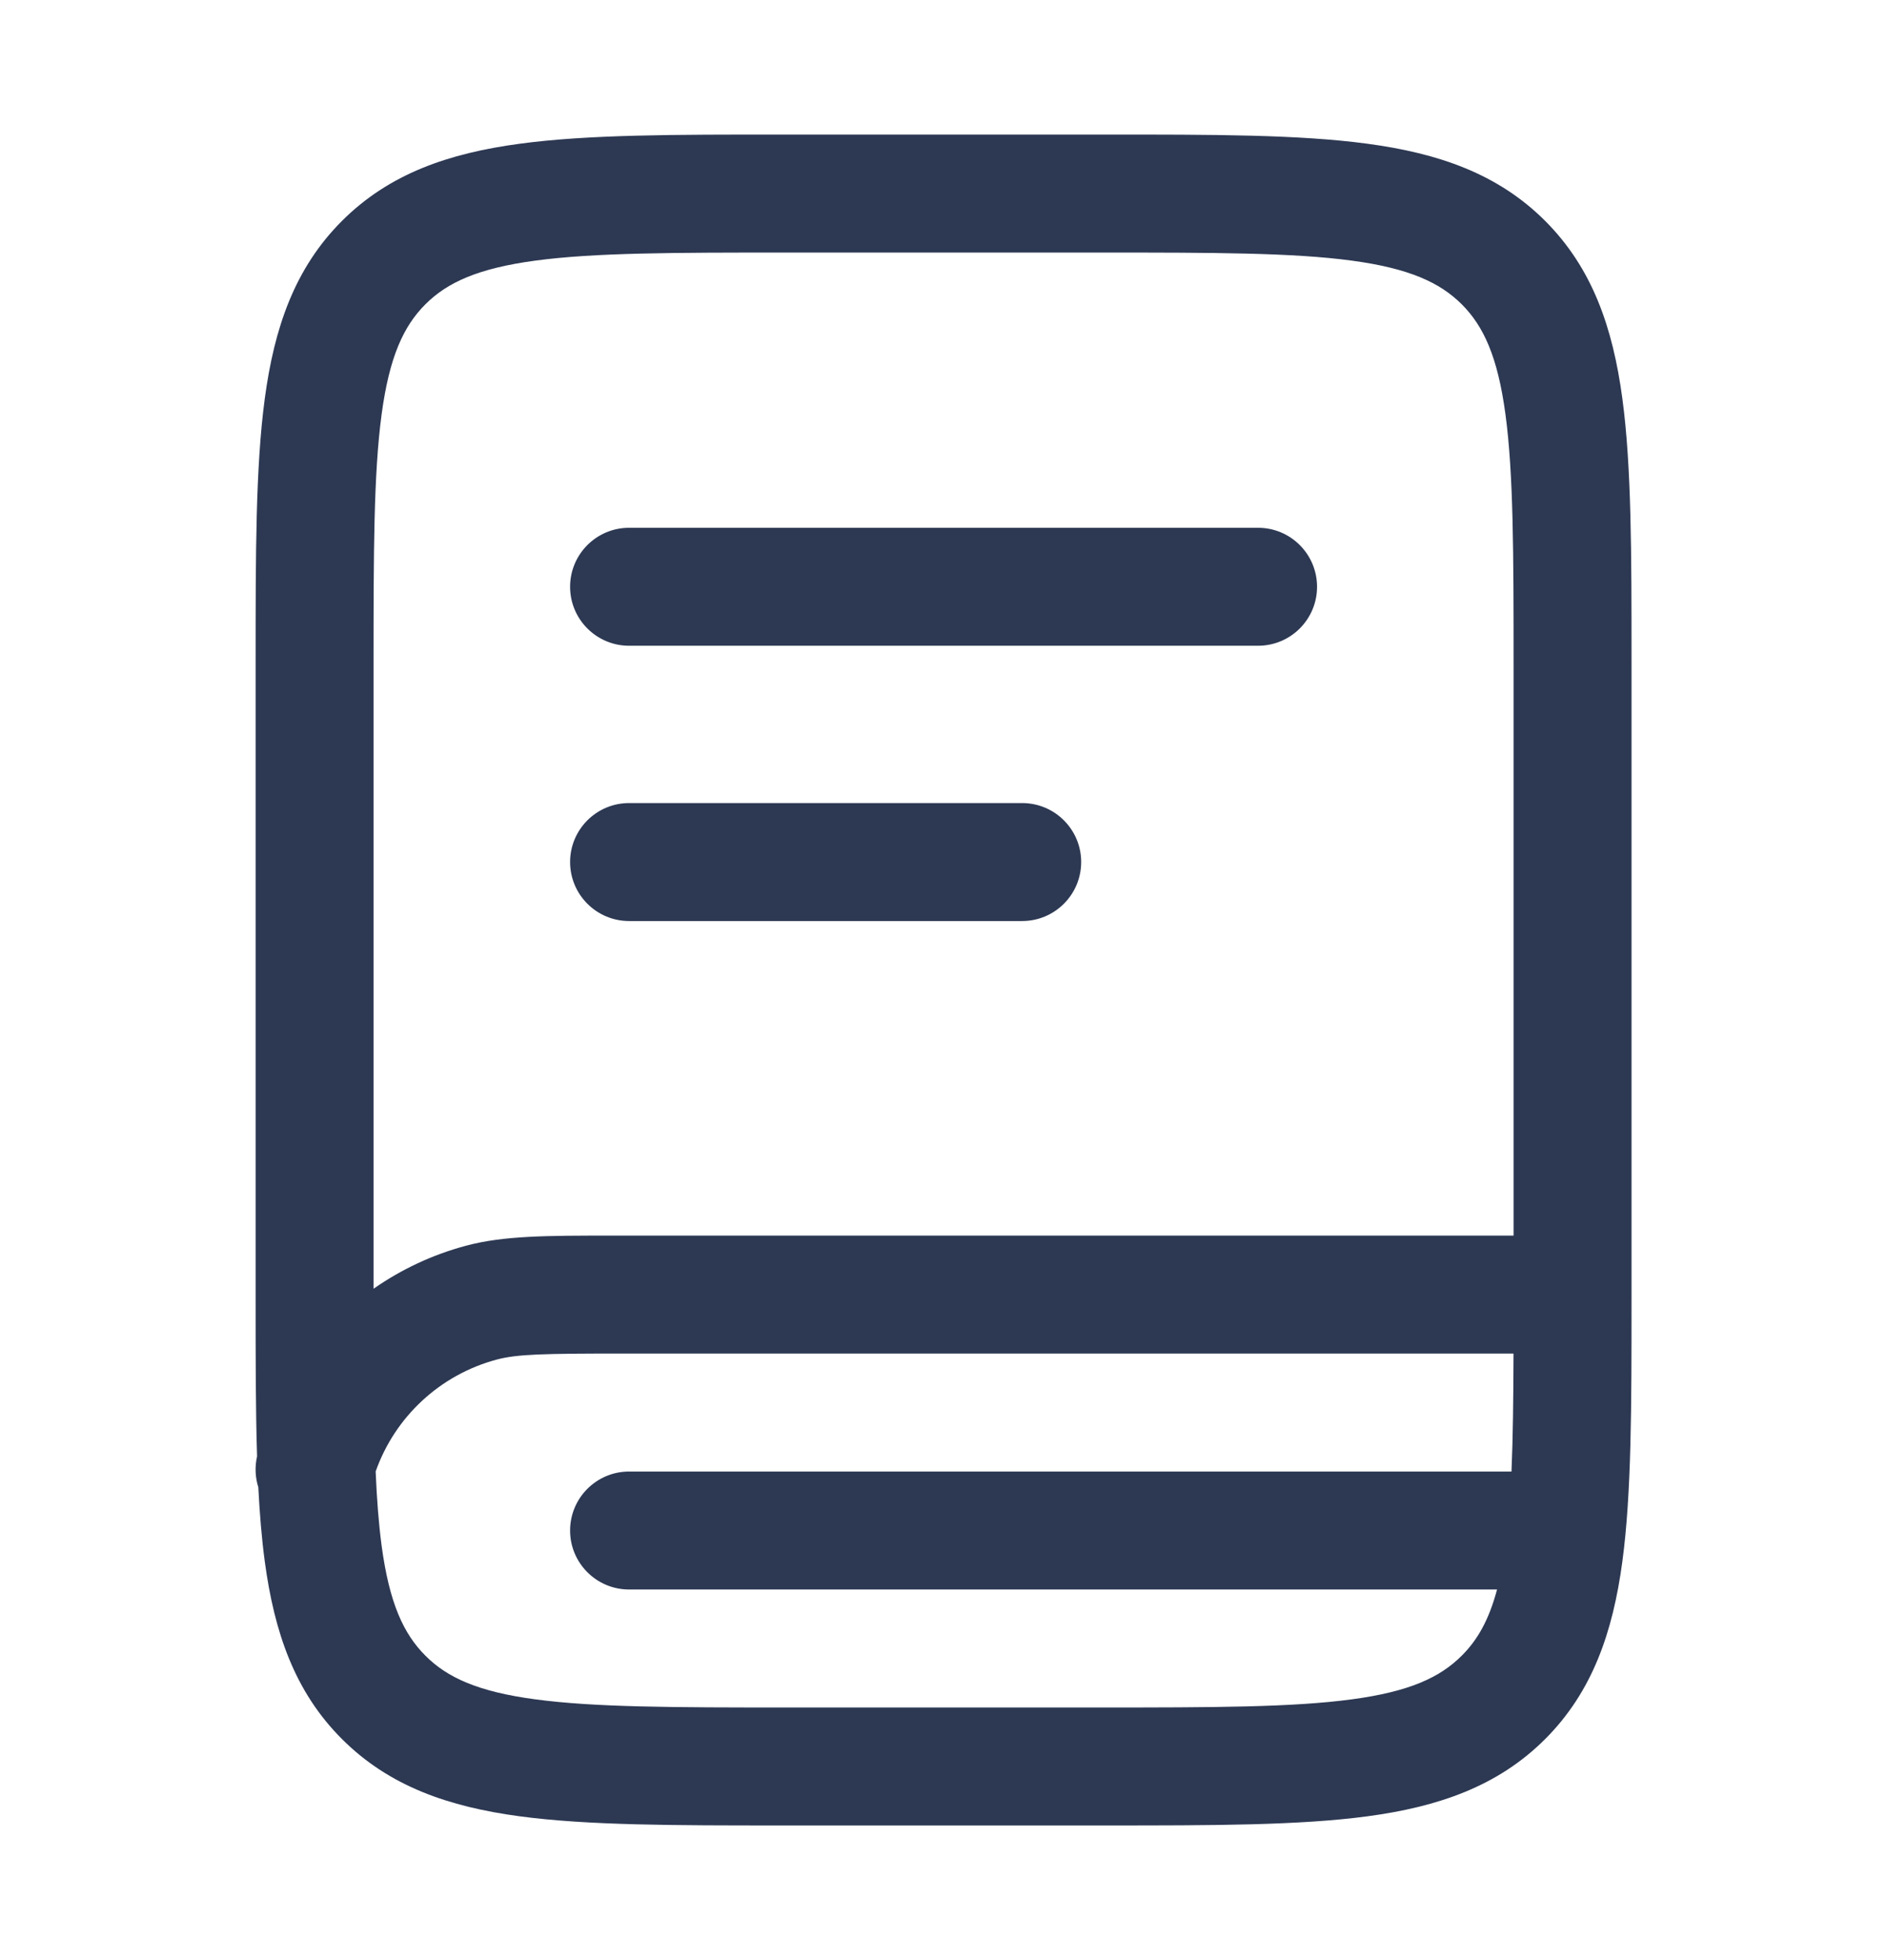 <svg width="26" height="27" viewBox="0 0 26 27" fill="none" xmlns="http://www.w3.org/2000/svg">
<path fill-rule="evenodd" clip-rule="evenodd" d="M10.775 1.854H15.227C16.709 1.853 17.903 1.853 18.842 1.98C19.817 2.111 20.638 2.391 21.29 3.043C21.942 3.695 22.223 4.516 22.354 5.492C22.48 6.431 22.48 7.625 22.48 9.107V17.892C22.48 19.374 22.48 20.568 22.354 21.507C22.223 22.482 21.942 23.303 21.29 23.955C20.638 24.607 19.817 24.888 18.842 25.019C17.903 25.145 16.709 25.145 15.227 25.145H10.775C9.293 25.145 8.099 25.145 7.16 25.019C6.185 24.888 5.364 24.607 4.712 23.955C4.059 23.303 3.779 22.482 3.648 21.507C3.606 21.195 3.578 20.855 3.559 20.486C3.517 20.352 3.509 20.206 3.542 20.061C3.522 19.42 3.522 18.698 3.522 17.892V9.107C3.522 7.625 3.522 6.431 3.648 5.492C3.779 4.516 4.059 3.695 4.712 3.043C5.364 2.391 6.185 2.111 7.16 1.98C8.099 1.853 9.293 1.853 10.775 1.854ZM5.176 20.269C5.192 20.652 5.218 20.989 5.258 21.291C5.365 22.085 5.561 22.506 5.861 22.806C6.16 23.106 6.581 23.302 7.376 23.408C8.195 23.518 9.279 23.52 10.834 23.52H15.168C16.723 23.52 17.807 23.518 18.625 23.408C19.42 23.302 19.841 23.106 20.141 22.806C20.354 22.594 20.514 22.32 20.627 21.895H8.668C8.219 21.895 7.855 21.531 7.855 21.083C7.855 20.634 8.219 20.27 8.668 20.27H20.826C20.846 19.803 20.852 19.268 20.854 18.645H8.557C7.497 18.645 7.127 18.652 6.843 18.728C6.063 18.937 5.442 19.516 5.176 20.269ZM20.855 17.02H8.557C8.514 17.02 8.473 17.02 8.431 17.02C7.545 17.02 6.941 17.02 6.422 17.159C5.958 17.283 5.528 17.486 5.147 17.752V9.166C5.147 7.611 5.148 6.526 5.258 5.708C5.365 4.913 5.561 4.492 5.861 4.192C6.16 3.893 6.581 3.697 7.376 3.59C8.195 3.48 9.279 3.479 10.834 3.479H15.168C16.723 3.479 17.807 3.48 18.625 3.59C19.42 3.697 19.841 3.893 20.141 4.192C20.441 4.492 20.636 4.913 20.743 5.708C20.853 6.526 20.855 7.611 20.855 9.166V17.02ZM7.855 8.083C7.855 7.634 8.219 7.27 8.668 7.27H17.334C17.783 7.27 18.147 7.634 18.147 8.083C18.147 8.531 17.783 8.895 17.334 8.895H8.668C8.219 8.895 7.855 8.531 7.855 8.083ZM7.855 11.874C7.855 11.426 8.219 11.062 8.668 11.062H14.084C14.533 11.062 14.897 11.426 14.897 11.874C14.897 12.323 14.533 12.687 14.084 12.687H8.668C8.219 12.687 7.855 12.323 7.855 11.874Z" fill="#2D3953"/>
</svg>
